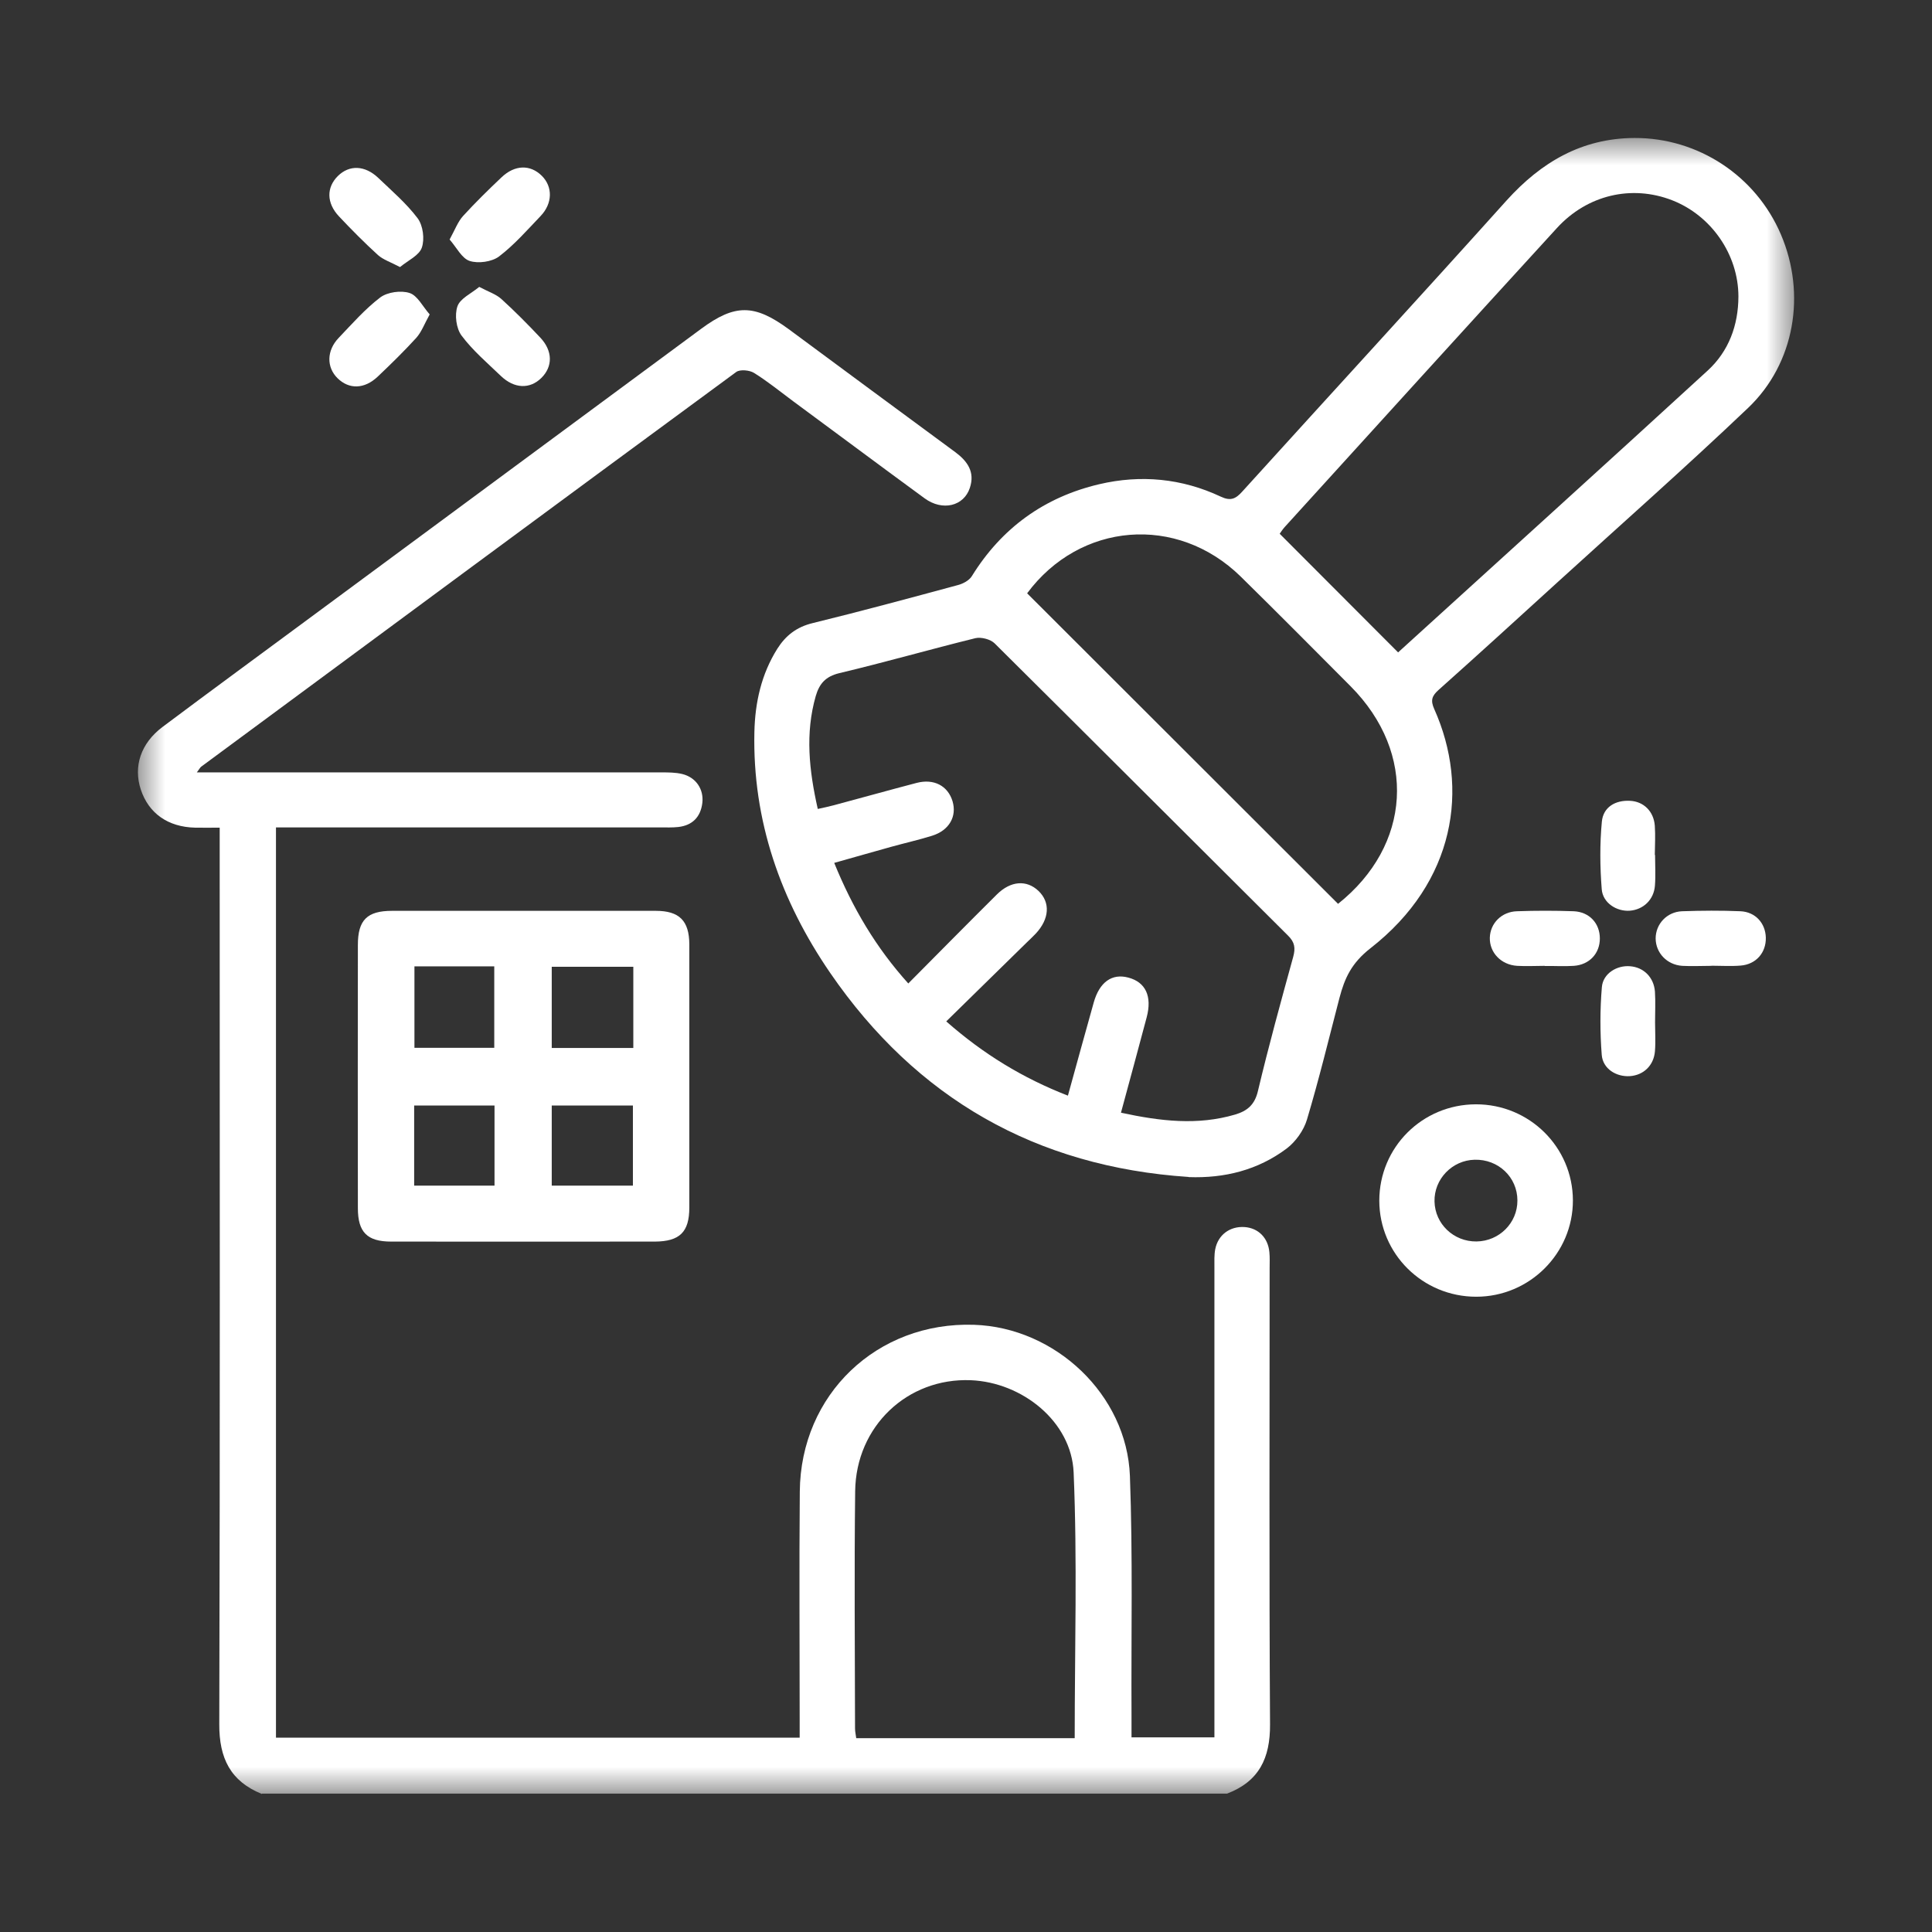 <svg xmlns="http://www.w3.org/2000/svg" fill="none" viewBox="0 0 76 76" height="76" width="76">
<rect x="0" y="0" width="76" height="76" fill="#333333" stroke="none"/>
<g id="63841788-0-Refresh-your-home-1.svg">
<g id="Mask group">
<mask height="66" width="66" y="5" x="5" maskUnits="userSpaceOnUse" style="mask-type:luminance" id="mask0_2957_1111">
<g id="Group">
<path fill="white" d="M70.573 5.428H5.43V70.571H70.573V5.428Z" id="Vector"></path>
</g>
</mask>
<g mask="url(#mask0_2957_1111)">
<g id="Group_2">
<path fill="white" d="M10.304 70.571C9.063 70.072 8.621 69.159 8.626 67.83C8.658 56.358 8.642 44.886 8.642 33.414V32.558C8.295 32.558 7.985 32.564 7.674 32.558C6.607 32.532 5.849 31.996 5.539 31.061C5.239 30.147 5.539 29.239 6.391 28.598C8.326 27.148 10.278 25.72 12.224 24.28C17.341 20.498 22.458 16.716 27.581 12.935C28.912 11.952 29.674 11.958 31.021 12.945C33.203 14.558 35.386 16.175 37.574 17.783C38.063 18.145 38.358 18.571 38.152 19.19C37.916 19.915 37.074 20.115 36.375 19.605C34.645 18.34 32.93 17.058 31.205 15.787C30.695 15.409 30.2 15.004 29.659 14.668C29.48 14.558 29.112 14.526 28.964 14.631C21.938 19.794 14.927 24.979 7.916 30.158C7.874 30.189 7.848 30.247 7.743 30.384H8.495C14.333 30.384 20.171 30.384 26.014 30.384C26.287 30.384 26.571 30.384 26.834 30.447C27.376 30.578 27.692 31.046 27.628 31.587C27.56 32.138 27.239 32.469 26.682 32.532C26.45 32.558 26.214 32.548 25.982 32.548C21.207 32.548 16.426 32.548 11.65 32.548H10.856V68.355H31.457C31.457 68.103 31.457 67.872 31.457 67.646C31.457 64.657 31.436 61.663 31.462 58.674C31.494 54.85 34.502 51.988 38.316 52.114C41.513 52.219 44.327 54.861 44.448 58.06C44.564 61.196 44.495 64.337 44.511 67.472C44.511 67.746 44.511 68.019 44.511 68.344H47.772V67.593C47.772 61.679 47.772 55.759 47.772 49.845C47.772 49.614 47.761 49.372 47.803 49.146C47.914 48.574 48.382 48.232 48.955 48.269C49.497 48.306 49.881 48.689 49.934 49.256C49.955 49.467 49.944 49.682 49.944 49.892C49.944 55.869 49.923 61.852 49.96 67.83C49.97 69.164 49.523 70.078 48.272 70.556H10.304V70.571ZM42.276 68.381C42.276 64.857 42.381 61.385 42.234 57.923C42.15 55.922 40.214 54.378 38.189 54.294C35.696 54.194 33.671 56.106 33.64 58.659C33.603 61.773 33.629 64.883 33.635 67.998C33.635 68.118 33.666 68.239 33.682 68.376H42.276V68.381Z" id="Vector_2"></path>
<path fill="white" d="M46.753 46.298C40.763 45.899 36.05 43.21 32.658 38.272C30.712 35.436 29.597 32.284 29.676 28.791C29.702 27.636 29.949 26.522 30.575 25.524C30.907 24.999 31.338 24.663 31.969 24.511C33.883 24.043 35.782 23.528 37.686 23.014C37.886 22.961 38.122 22.835 38.228 22.667C39.4 20.771 41.078 19.557 43.24 19.048C44.876 18.664 46.49 18.817 48.021 19.536C48.41 19.72 48.61 19.626 48.873 19.331C52.333 15.513 55.82 11.72 59.265 7.886C60.627 6.379 62.221 5.438 64.293 5.428C66.802 5.417 69.074 6.92 70.057 9.225C71.057 11.563 70.604 14.294 68.769 16.043C66.313 18.381 63.767 20.629 61.258 22.914C59.707 24.327 58.155 25.745 56.588 27.142C56.325 27.378 56.267 27.552 56.42 27.893C57.814 31.008 57.251 34.695 53.911 37.301C53.164 37.884 52.896 38.477 52.691 39.255C52.276 40.851 51.886 42.459 51.413 44.04C51.287 44.465 50.966 44.917 50.608 45.185C49.483 46.025 48.178 46.356 46.758 46.304L46.753 46.298ZM44.102 43.772C45.654 44.108 47.111 44.276 48.583 43.845C49.062 43.703 49.356 43.462 49.483 42.921C49.904 41.151 50.387 39.397 50.871 37.642C50.966 37.295 50.934 37.064 50.666 36.802C46.816 32.972 42.982 29.133 39.127 25.309C38.964 25.146 38.596 25.052 38.37 25.104C36.581 25.545 34.809 26.055 33.016 26.48C32.474 26.611 32.232 26.895 32.09 27.378C31.669 28.849 31.827 30.304 32.169 31.822C32.405 31.77 32.611 31.728 32.805 31.675C33.889 31.386 34.972 31.081 36.056 30.798C36.739 30.619 37.286 30.913 37.47 31.517C37.649 32.116 37.339 32.668 36.66 32.878C36.134 33.041 35.598 33.162 35.067 33.309C34.325 33.514 33.584 33.729 32.816 33.944C33.541 35.725 34.462 37.28 35.73 38.687C36.913 37.495 38.059 36.334 39.216 35.184C39.763 34.643 40.389 34.606 40.852 35.047C41.325 35.499 41.283 36.15 40.742 36.728C40.626 36.849 40.5 36.97 40.379 37.085C39.337 38.109 38.291 39.129 37.223 40.179C38.685 41.466 40.237 42.411 42.009 43.1C42.356 41.839 42.688 40.636 43.024 39.438C43.25 38.63 43.745 38.283 44.386 38.456C45.065 38.635 45.328 39.191 45.107 40.021C44.781 41.245 44.45 42.469 44.097 43.767L44.102 43.772ZM54.995 25.666C59.06 21.968 63.131 18.286 67.175 14.578C68.006 13.816 68.38 12.797 68.385 11.668C68.385 10.013 67.317 8.474 65.771 7.875C64.183 7.261 62.437 7.665 61.243 8.973C57.666 12.881 54.106 16.805 50.545 20.723C50.45 20.828 50.377 20.944 50.34 20.997C51.907 22.567 53.433 24.096 55 25.666H54.995ZM52.633 35.557C55.52 33.261 55.747 29.632 53.133 27C51.697 25.556 50.261 24.111 48.809 22.683C46.295 20.219 42.477 20.545 40.405 23.339C44.476 27.405 48.536 31.46 52.633 35.552V35.557Z" id="Vector_3"></path>
<path fill="white" d="M20.642 35.83C22.362 35.83 24.076 35.83 25.796 35.83C26.722 35.83 27.111 36.219 27.116 37.143C27.116 40.594 27.116 44.05 27.116 47.501C27.116 48.468 26.738 48.835 25.759 48.841C22.304 48.841 18.843 48.846 15.388 48.841C14.446 48.841 14.078 48.473 14.078 47.528C14.073 44.077 14.073 40.62 14.078 37.169C14.078 36.187 14.446 35.83 15.425 35.83C17.165 35.83 18.901 35.83 20.642 35.83ZM24.913 38.031H21.704V41.224H24.913V38.031ZM16.303 38.015V41.219H19.443V38.015H16.303ZM24.897 46.64V43.488H21.704V46.64H24.897ZM19.453 46.64V43.488H16.292V46.64H19.453Z" id="Vector_4"></path>
<path fill="white" d="M58.071 51.01C55.962 51.01 54.263 49.324 54.258 47.234C54.258 45.133 55.946 43.447 58.055 43.441C60.159 43.436 61.868 45.122 61.874 47.218C61.879 49.303 60.169 51.01 58.071 51.01ZM58.082 48.836C58.976 48.825 59.696 48.106 59.691 47.223C59.691 46.309 58.939 45.595 58.008 45.621C57.119 45.642 56.409 46.388 56.43 47.265C56.451 48.148 57.182 48.846 58.082 48.836Z" id="Vector_5"></path>
<path fill="white" d="M16.901 12.371C16.69 12.755 16.58 13.059 16.38 13.285C15.896 13.816 15.381 14.32 14.86 14.814C14.334 15.313 13.729 15.323 13.277 14.877C12.84 14.446 12.845 13.789 13.324 13.29C13.85 12.739 14.36 12.156 14.96 11.699C15.244 11.489 15.775 11.415 16.112 11.526C16.422 11.625 16.627 12.056 16.901 12.366V12.371Z" id="Vector_6"></path>
<path fill="white" d="M18.851 11.285C19.219 11.479 19.513 11.574 19.718 11.758C20.25 12.241 20.76 12.756 21.254 13.281C21.748 13.806 21.748 14.421 21.296 14.867C20.844 15.314 20.234 15.293 19.708 14.794C19.172 14.279 18.598 13.791 18.157 13.202C17.946 12.919 17.878 12.388 17.994 12.052C18.099 11.742 18.535 11.548 18.846 11.29L18.851 11.285Z" id="Vector_7"></path>
<path fill="white" d="M17.688 9.419C17.898 9.035 18.008 8.731 18.208 8.505C18.692 7.974 19.207 7.47 19.728 6.976C20.254 6.477 20.859 6.467 21.311 6.913C21.748 7.344 21.742 8.001 21.264 8.5C20.738 9.051 20.228 9.634 19.628 10.091C19.344 10.301 18.813 10.375 18.476 10.265C18.166 10.165 17.961 9.734 17.688 9.424V9.419Z" id="Vector_8"></path>
<path fill="white" d="M15.737 10.506C15.369 10.312 15.074 10.217 14.869 10.034C14.338 9.55 13.828 9.036 13.333 8.51C12.839 7.985 12.839 7.371 13.291 6.924C13.743 6.478 14.354 6.499 14.88 6.998C15.416 7.512 15.989 8.001 16.431 8.589C16.641 8.873 16.71 9.403 16.594 9.74C16.489 10.049 16.052 10.244 15.742 10.501L15.737 10.506Z" id="Vector_9"></path>
<path fill="white" d="M60.767 37.994C60.405 37.994 60.047 38.015 59.684 37.994C59.048 37.957 58.59 37.469 58.606 36.886C58.622 36.319 59.069 35.862 59.679 35.846C60.42 35.82 61.162 35.82 61.904 35.846C62.524 35.872 62.934 36.324 62.934 36.917C62.934 37.506 62.524 37.952 61.909 37.994C61.53 38.02 61.146 37.994 60.762 37.999L60.767 37.994Z" id="Vector_10"></path>
<path fill="white" d="M67.322 37.994C66.938 37.994 66.559 38.015 66.175 37.994C65.571 37.952 65.134 37.485 65.129 36.917C65.129 36.35 65.571 35.867 66.175 35.846C66.938 35.82 67.701 35.814 68.463 35.846C69.052 35.872 69.447 36.313 69.463 36.881C69.478 37.474 69.079 37.937 68.469 37.984C68.09 38.015 67.706 37.989 67.322 37.989V37.994Z" id="Vector_11"></path>
<path fill="white" d="M65.106 40.211C65.106 40.595 65.132 40.978 65.101 41.356C65.054 41.918 64.649 42.297 64.112 42.333C63.576 42.365 63.05 42.044 63.008 41.493C62.939 40.61 62.939 39.718 63.013 38.835C63.055 38.294 63.607 37.963 64.128 38.01C64.659 38.052 65.059 38.446 65.101 39.008C65.127 39.407 65.106 39.812 65.106 40.216V40.211Z" id="Vector_12"></path>
<path fill="white" d="M65.106 33.63C65.106 34.034 65.132 34.438 65.101 34.838C65.059 35.395 64.643 35.783 64.112 35.825C63.597 35.862 63.05 35.521 63.008 34.98C62.939 34.097 62.929 33.204 63.013 32.322C63.066 31.755 63.534 31.471 64.123 31.502C64.659 31.529 65.054 31.917 65.096 32.484C65.122 32.863 65.101 33.246 65.096 33.63H65.106Z" id="Vector_13"></path>
</g>
</g>
</g>
</g>
</svg>
